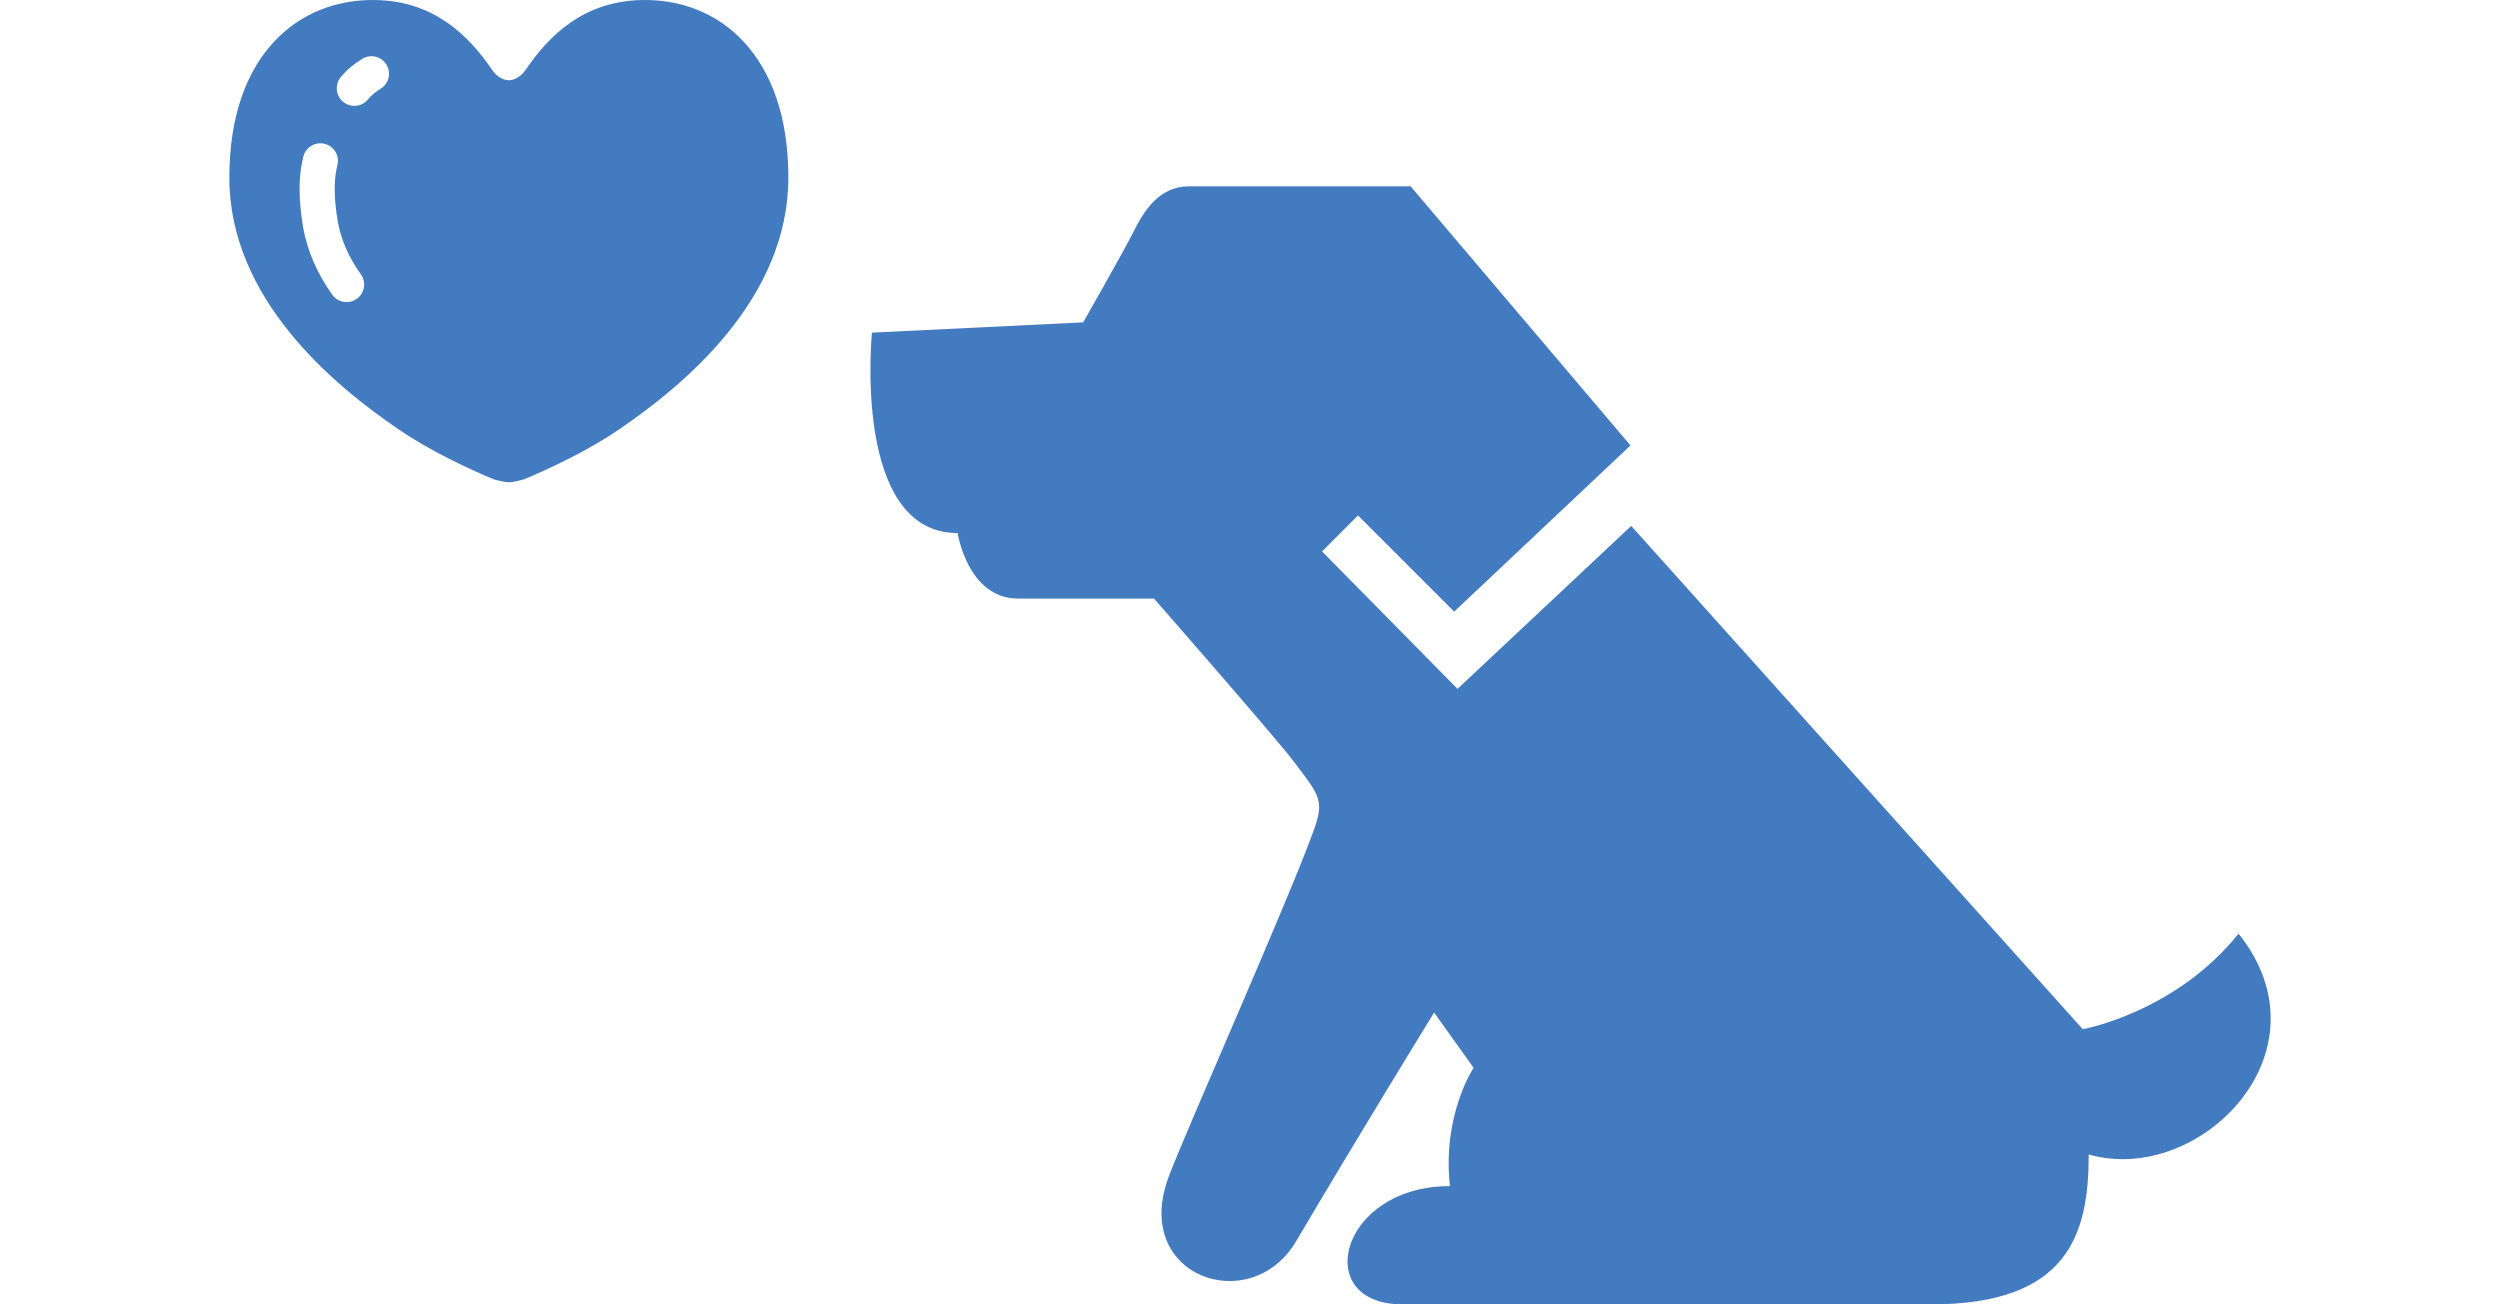 <?xml version="1.0" encoding="utf-8"?>
<!-- Generator: Adobe Illustrator 16.2.1, SVG Export Plug-In . SVG Version: 6.00 Build 0)  -->
<!DOCTYPE svg PUBLIC "-//W3C//DTD SVG 1.1//EN" "http://www.w3.org/Graphics/SVG/1.1/DTD/svg11.dtd">
<svg version="1.1" xmlns="http://www.w3.org/2000/svg" xmlns:xlink="http://www.w3.org/1999/xlink" x="0px" y="0px" width="230px"
	 height="120px" viewBox="0 0 230 120" enable-background="new 0 0 230 120" xml:space="preserve">
<g id="レイヤー_1">
	<rect fill="none" width="230" height="120"/>
</g>
<g id="文字">
	<g>
		<g>
			<path fill="#427BBF" d="M36.64,39.48c3.892,2.664,8.788,4.617,8.788,4.617c0.45,0.146,1.146,0.274,1.385,0.274
				c0.241,0,0.936-0.129,1.389-0.274c0,0,4.894-1.953,8.788-4.617c5.927-4.039,15.538-11.971,15.538-23.146
				c0-11.34-6.414-16.478-13.47-16.33c-5.38,0.101-8.56,3.278-10.692,6.412c-0.39,0.58-0.974,0.952-1.553,0.97
				c-0.579-0.018-1.159-0.391-1.548-0.97c-2.138-3.134-5.312-6.312-10.692-6.412c-7.061-0.147-13.474,4.99-13.474,16.33
				C21.099,27.509,30.714,35.441,36.64,39.48z M31.347,7.1c0.542-0.661,1.218-1.225,1.989-1.693
				c0.768-0.462,1.761-0.218,2.221,0.547c0.463,0.762,0.219,1.757-0.544,2.216c-0.51,0.307-0.882,0.633-1.16,0.974
				c-0.563,0.691-1.58,0.794-2.274,0.232C30.89,8.813,30.786,7.795,31.347,7.1z M27.561,17.39c0-1.075,0.111-2.077,0.352-3
				c0.229-0.863,1.11-1.381,1.971-1.155c0.865,0.226,1.38,1.109,1.156,1.972c-0.156,0.598-0.248,1.328-0.248,2.184
				c0,0.857,0.088,1.832,0.276,2.929c0.294,1.757,1.039,3.388,2.131,4.917c0.522,0.727,0.354,1.736-0.376,2.254
				c-0.726,0.52-1.733,0.348-2.255-0.375c-1.314-1.848-2.295-3.941-2.688-6.259C27.672,19.617,27.561,18.464,27.561,17.39z"/>
		</g>
		<g>
			<path fill="#427BBF" d="M205.945,85.895c-5.805,7.259-14.331,8.793-14.331,8.793l-41.541-46.303l-15.98,14.991L121.63,50.732
				l3.306-3.312l8.85,8.848l16.219-15.289l-20.229-23.836c0,0-17.612,0-20.389,0c-2.782,0-4.174,2.318-5.101,4.172
				c-0.929,1.852-4.634,8.342-4.634,8.342l-19.432,0.945c0,0-1.852,18.438,7.883,18.438c0,0,0.923,6.028,5.559,6.028
				c4.634,0,12.509,0,12.509,0s11.173,12.774,12.755,14.862c2.56,3.377,2.975,3.678,1.836,6.746
				c-2.608,7.045-11.458,26.903-13.212,31.502c-3.547,9.281,7.516,13.09,11.693,6.018c5.923-10.046,12.696-21.042,12.696-21.042
				l3.631,5.081c0,0-2.905,4.353-2.176,10.885c-10.163,0-12.853,10.881-4.36,10.881c14.515,0,48.619,0,48.619,0
				c12.697,0,14.508-6.527,14.508-13.789C202.322,109.119,214.655,96.78,205.945,85.895z"/>
		</g>
	</g>
</g>
</svg>
